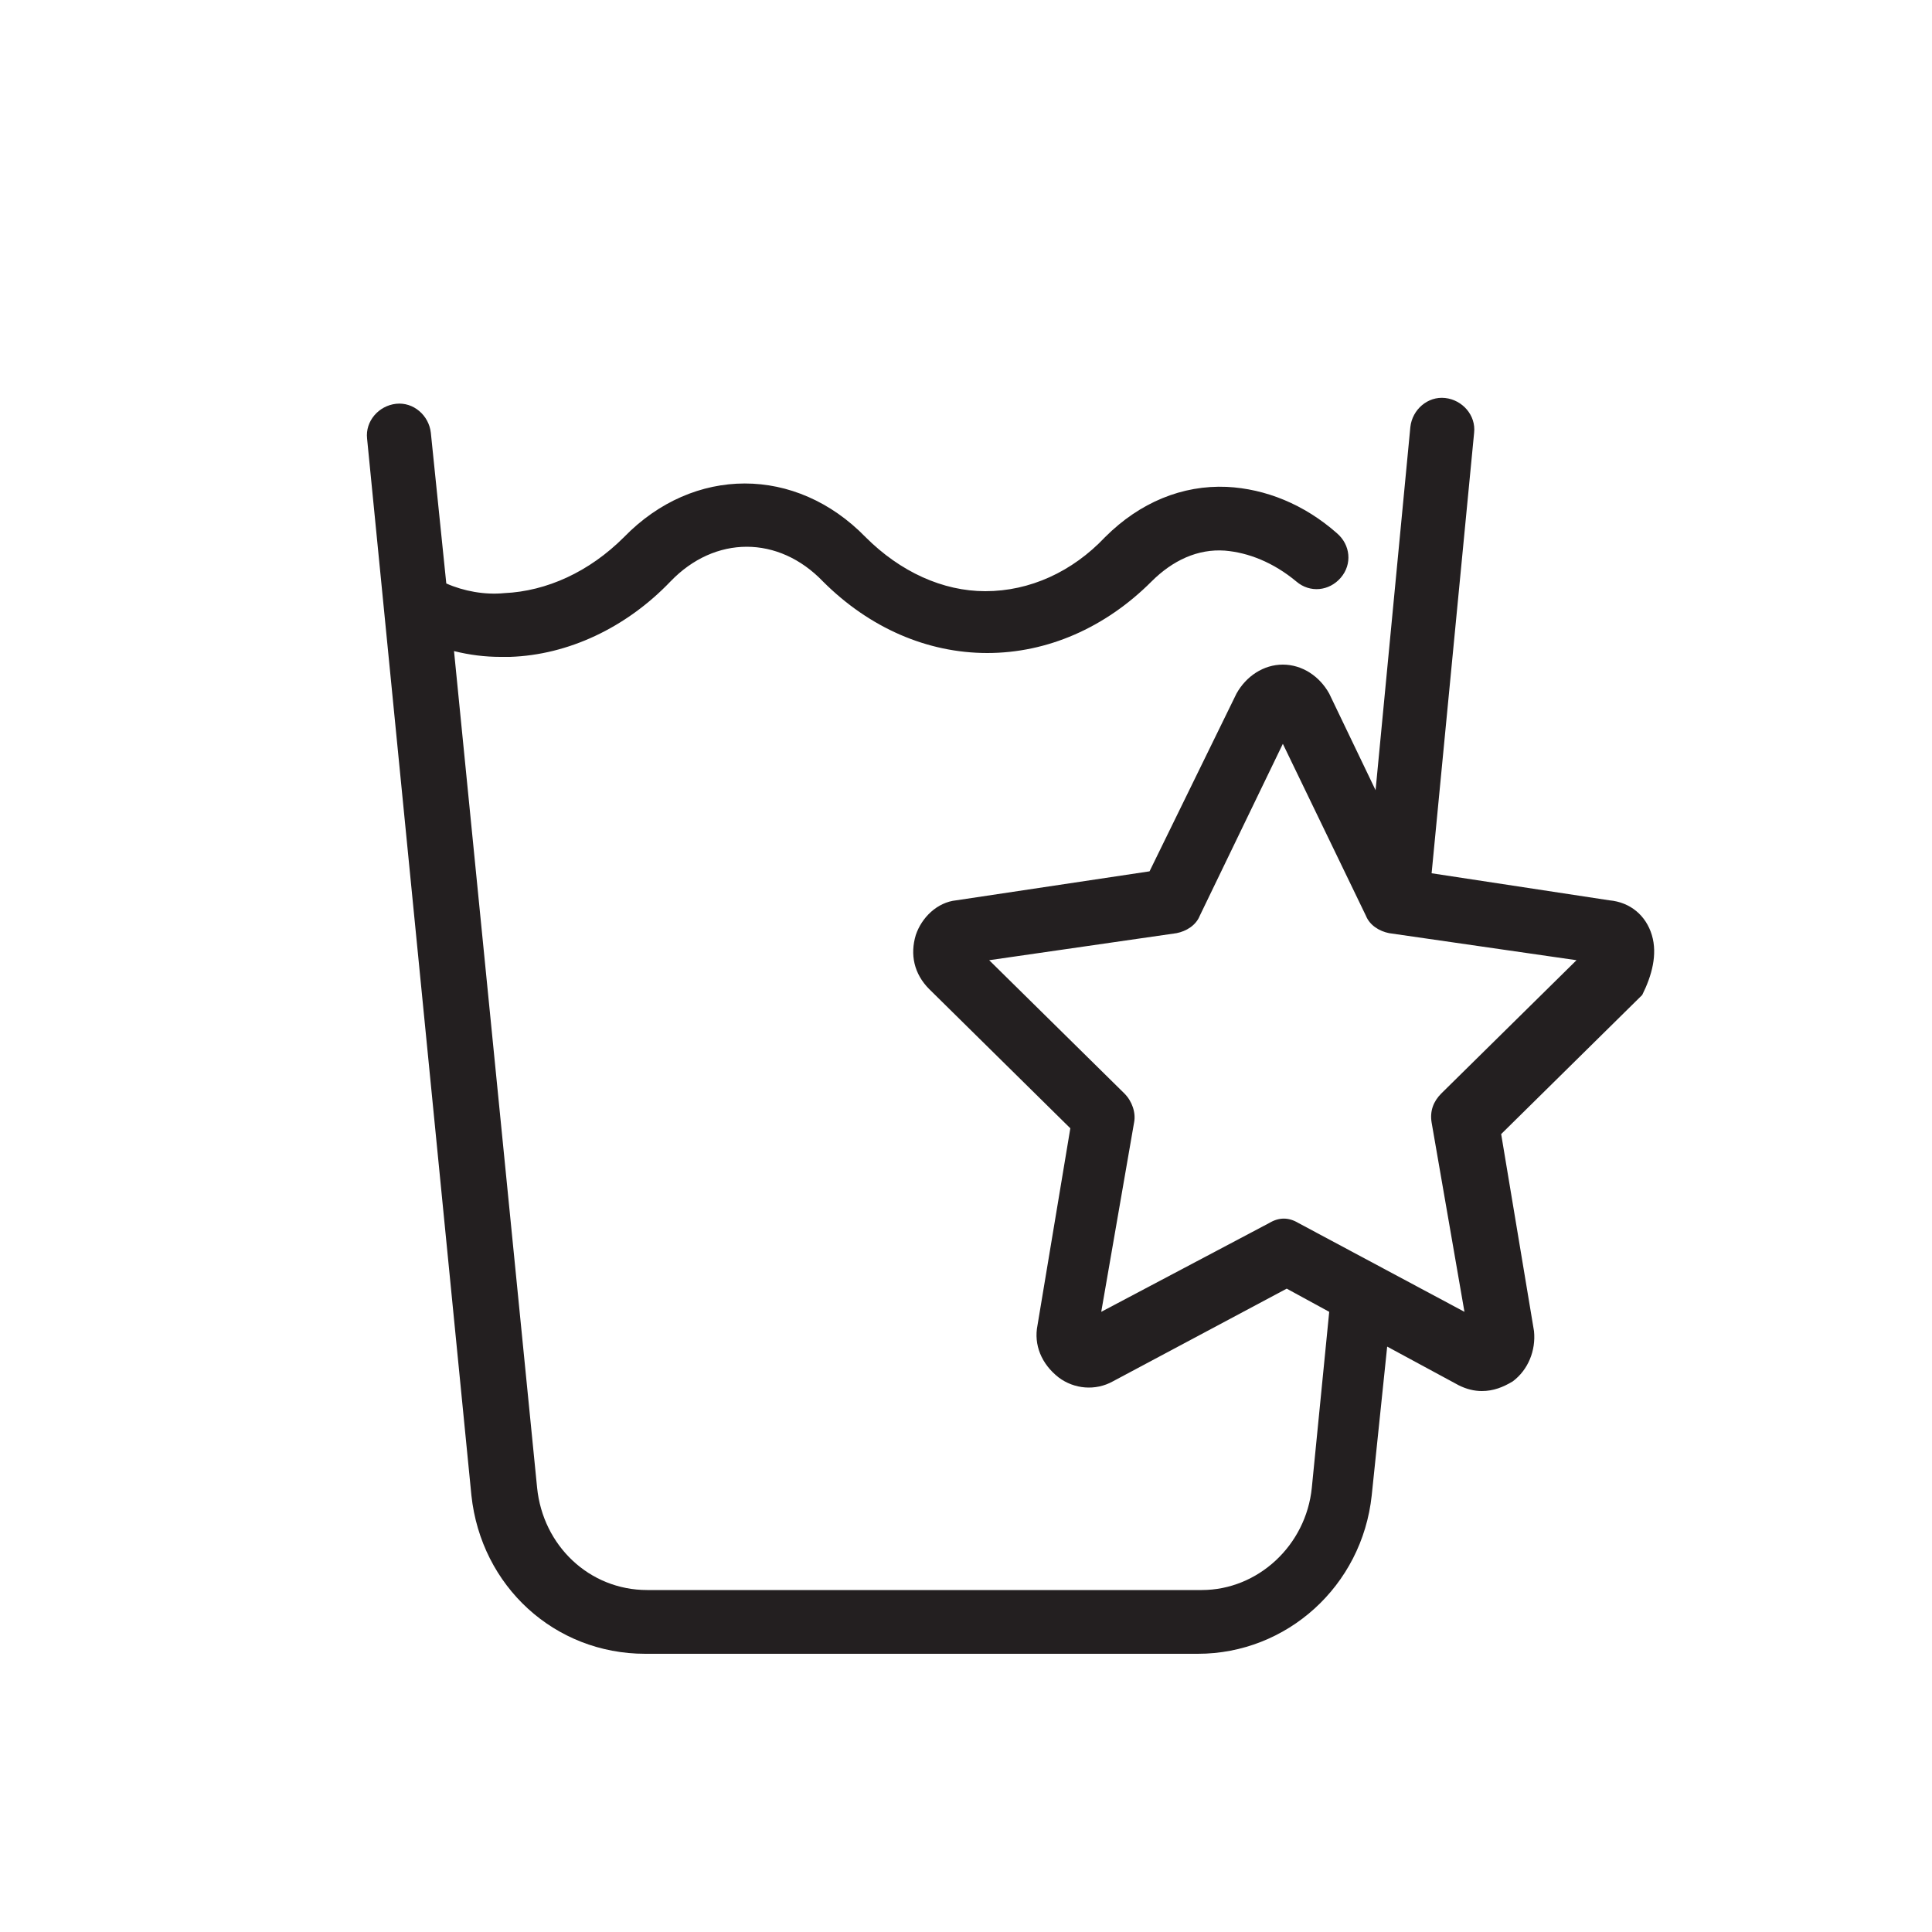 <?xml version="1.0" encoding="UTF-8"?> <!-- Generator: Adobe Illustrator 25.2.1, SVG Export Plug-In . SVG Version: 6.00 Build 0) --> <svg xmlns="http://www.w3.org/2000/svg" xmlns:xlink="http://www.w3.org/1999/xlink" version="1.1" id="Layer_1" x="0px" y="0px" viewBox="0 0 100 100" style="enable-background:new 0 0 100 100;" xml:space="preserve"> <style type="text/css"> .st0{fill:#231F20;} </style> <g> <path class="st0" d="M74.6,56.6c-0.4,0.4-0.6,0.9-0.5,1.5l1.7,9.8l-8.6-4.6c-0.5-0.3-1-0.3-1.5,0L57,67.9l1.7-9.8 c0.1-0.5-0.1-1.1-0.5-1.5l-7-6.9l9.7-1.4c0.5-0.1,1-0.4,1.2-0.9l4.3-8.9l4.3,8.9c0.2,0.5,0.7,0.8,1.2,0.9l9.7,1.4L74.6,56.6z M85.5,48.4L85.5,48.4c-0.3-1-1.1-1.7-2.2-1.8l-9.2-1.4l2.2-22.8c0.1-0.9-0.6-1.7-1.5-1.8c-0.9-0.1-1.7,0.6-1.8,1.5l-1.8,18.8 l-2.4-5c-0.5-0.9-1.4-1.5-2.4-1.5c-1,0-1.9,0.6-2.4,1.5l-4.5,9.2l-10,1.5c-1,0.1-1.8,0.9-2.1,1.8c-0.3,1-0.1,2,0.7,2.8l7.3,7.2 l-1.7,10.2c-0.2,1,0.2,2,1.1,2.7c0.8,0.6,1.9,0.7,2.8,0.2l9-4.8l2.2,1.2l-0.9,9.1c-0.3,3-2.8,5.3-5.7,5.3H33.5 c-3,0-5.4-2.3-5.7-5.3l-4.3-43.3c0.8,0.2,1.6,0.3,2.4,0.3c0.2,0,0.3,0,0.5,0c3-0.1,6-1.5,8.3-3.9c2.3-2.4,5.6-2.4,7.9,0 c2.4,2.4,5.4,3.7,8.5,3.7c3.1,0,6.1-1.3,8.5-3.7c1.1-1.1,2.4-1.7,3.8-1.6c1.2,0.1,2.5,0.6,3.7,1.6c0.7,0.6,1.7,0.5,2.3-0.2 c0.6-0.7,0.5-1.7-0.2-2.3c-1.7-1.5-3.7-2.3-5.7-2.4c-2.3-0.1-4.5,0.8-6.3,2.6c-1.7,1.8-3.9,2.8-6.2,2.8c-2.2,0-4.4-1-6.2-2.8 c-3.6-3.7-8.9-3.7-12.5,0c-1.8,1.8-4,2.8-6.2,2.9c-1,0.1-2.1-0.1-3-0.5l-0.8-7.8c-0.1-0.9-0.9-1.6-1.8-1.5 c-0.9,0.1-1.6,0.9-1.5,1.8l5.4,54.7c0.5,4.7,4.3,8.2,9,8.2H62c4.6,0,8.5-3.5,9-8.2l0.8-7.7l3.7,2c0.4,0.2,0.8,0.3,1.2,0.3 c0.6,0,1.1-0.2,1.6-0.5c0.8-0.6,1.2-1.6,1.1-2.6l-1.7-10.2l7.3-7.2C85.5,50.5,85.8,49.4,85.5,48.4"></path> </g> </svg> 